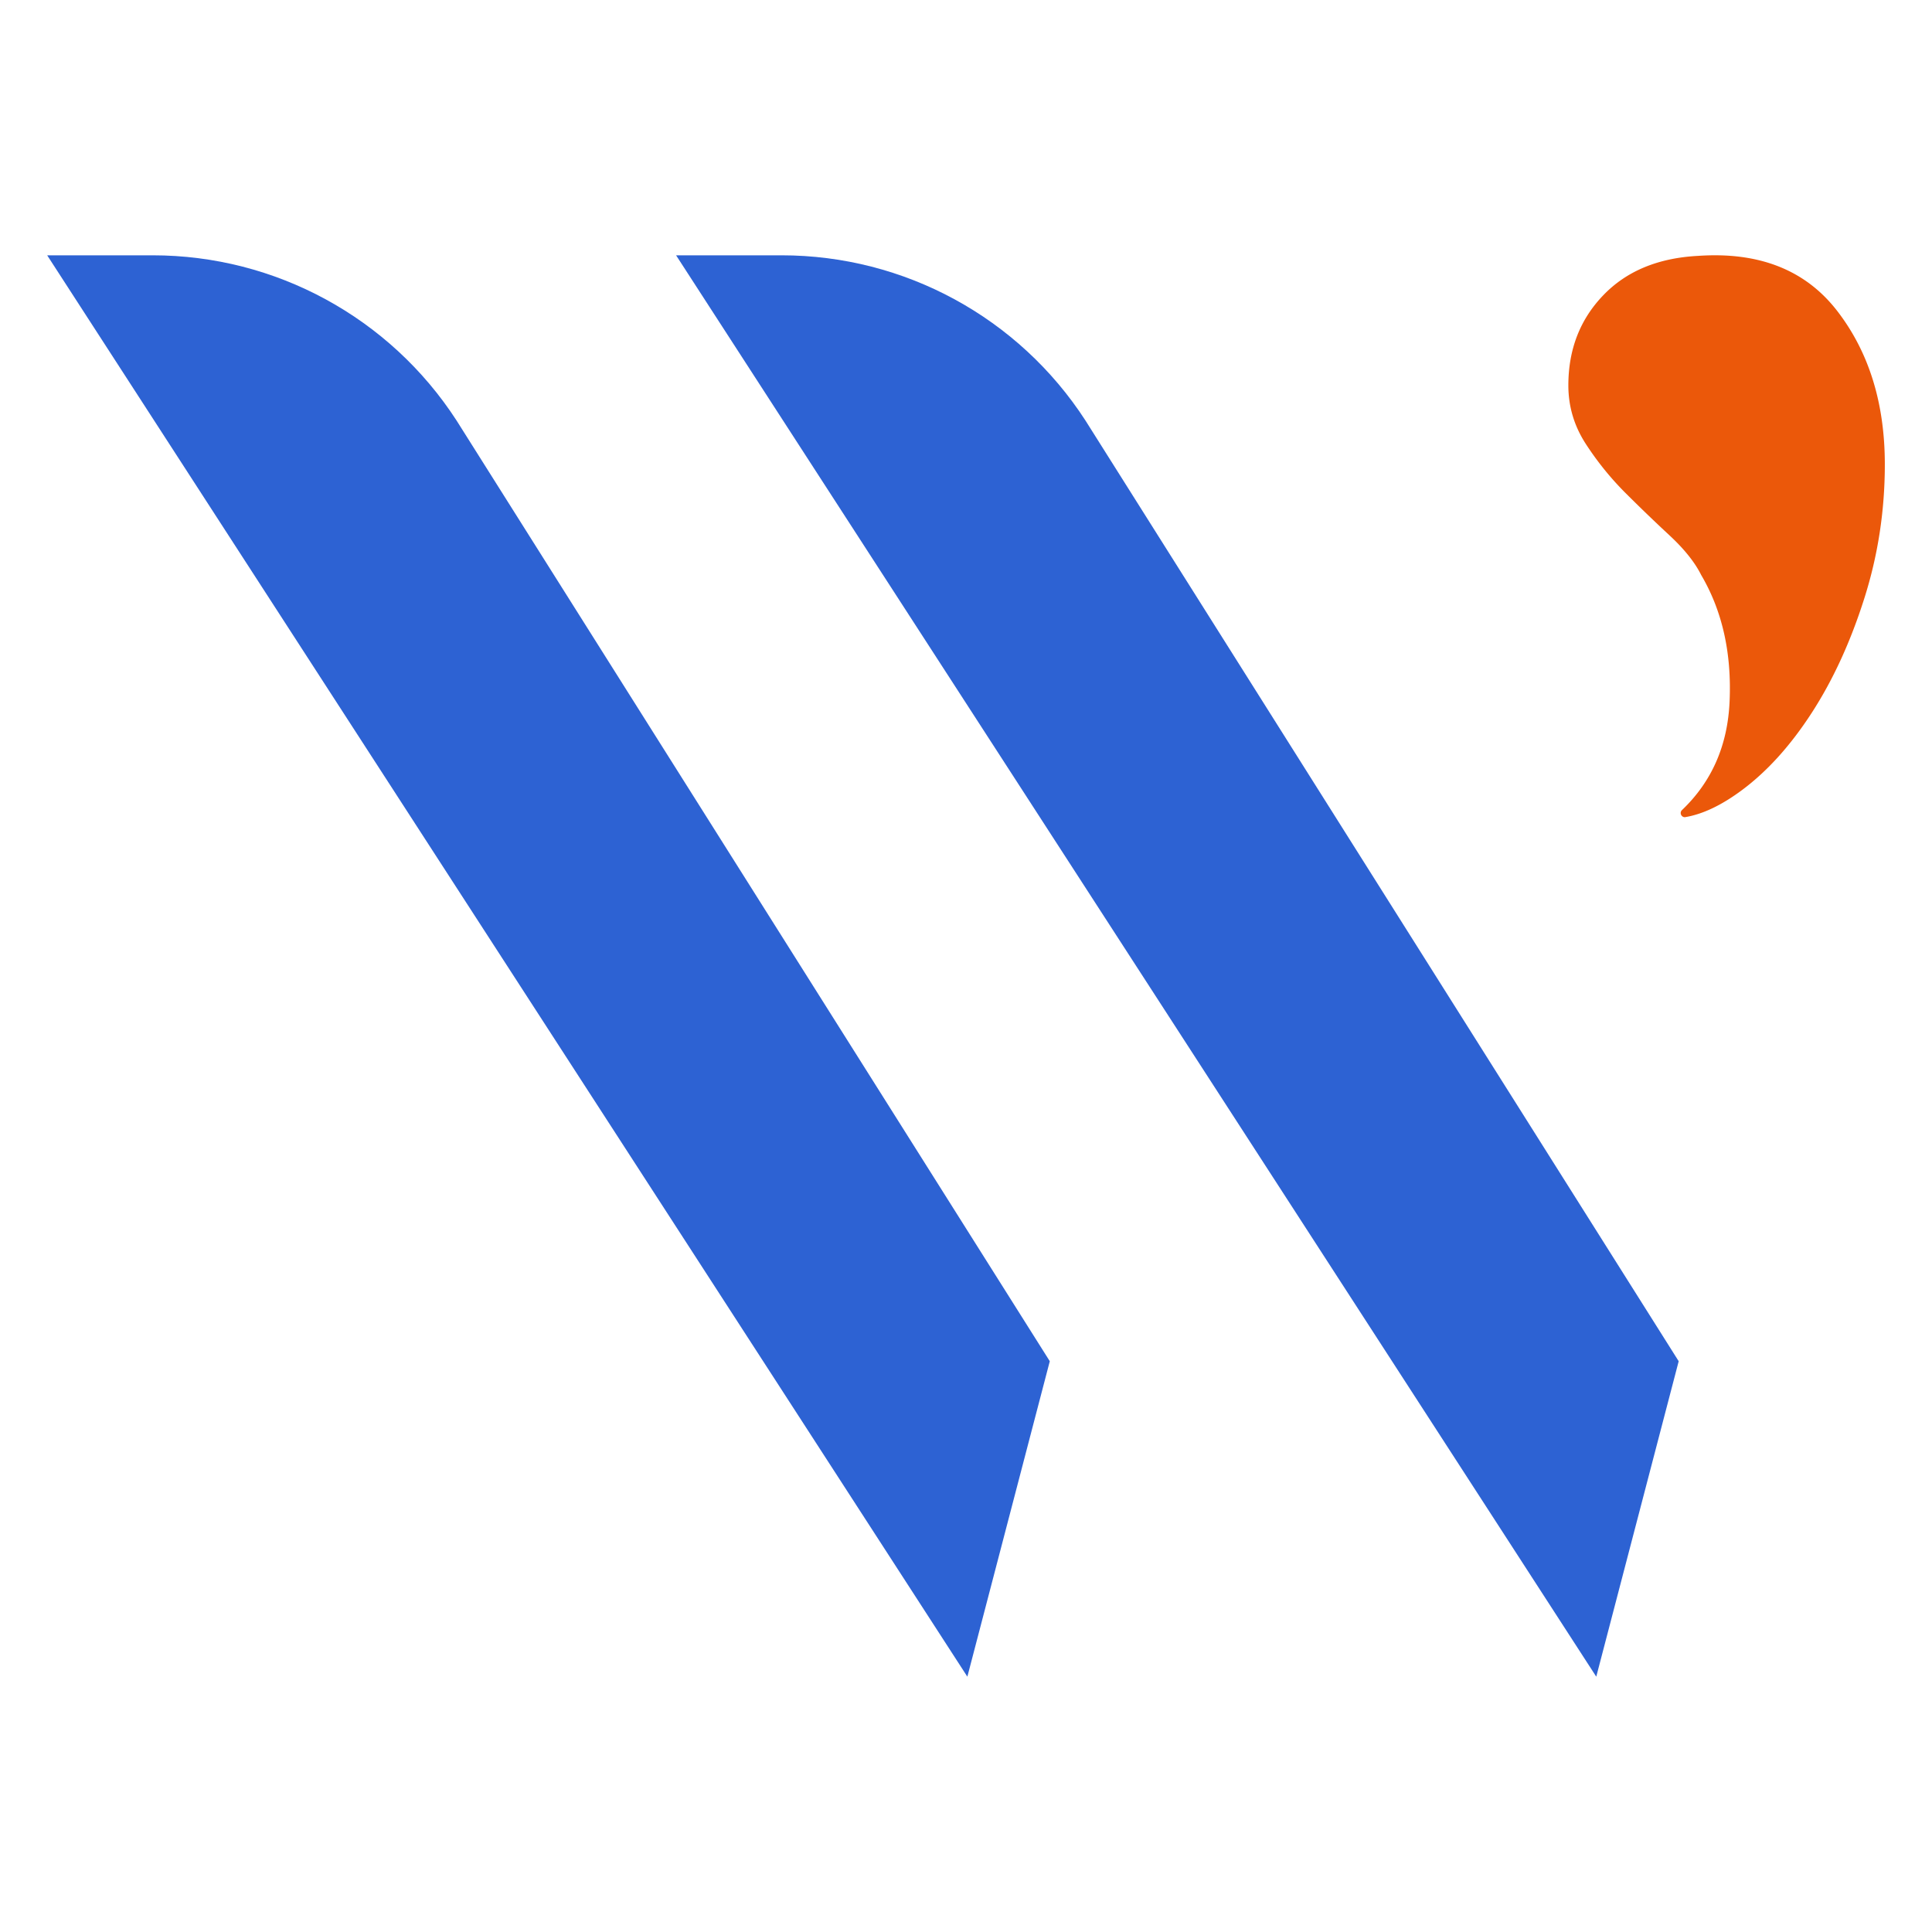 <?xml version="1.0" encoding="UTF-8"?> <svg xmlns="http://www.w3.org/2000/svg" id="a" viewBox="0 0 1024 1024"><defs><style>.c{fill:#2d62d3}</style></defs><path d="M893.37 433.09c-2.13.36-3.44-2.25-1.87-3.74 15.8-15.06 24.21-34.26 25.22-57.62 1.13-25.68-3.89-48-15.06-66.97-3.35-6.71-8.91-13.69-16.73-20.95a893 893 0 0 1-23.47-22.6c-7.82-7.82-14.82-16.47-20.97-25.95-6.15-9.5-9.23-19.82-9.23-30.99 0-18.99 6.15-34.9 18.45-47.72 12.3-12.84 29.07-19.82 50.32-20.93 32.44-2.24 57.03 7.52 73.81 29.29 16.77 21.77 25.16 48.85 25.16 81.22 0 24.55-3.63 48.26-10.91 71.14-7.26 22.88-16.49 42.98-27.66 60.28s-23.47 30.99-36.89 41.03c-10.78 8.06-20.83 12.9-30.16 14.49Z" style="fill:#eb580a"></path><path d="m556.41 721.48-43.69 167.19L25.01 135.32h55.93c65.07 0 125.7 32.98 161.07 87.6zM889.74 721.48l-43.69 167.19-487.71-753.35h55.93c65.07 0 125.7 32.98 161.07 87.6z" class="c"></path></svg> 